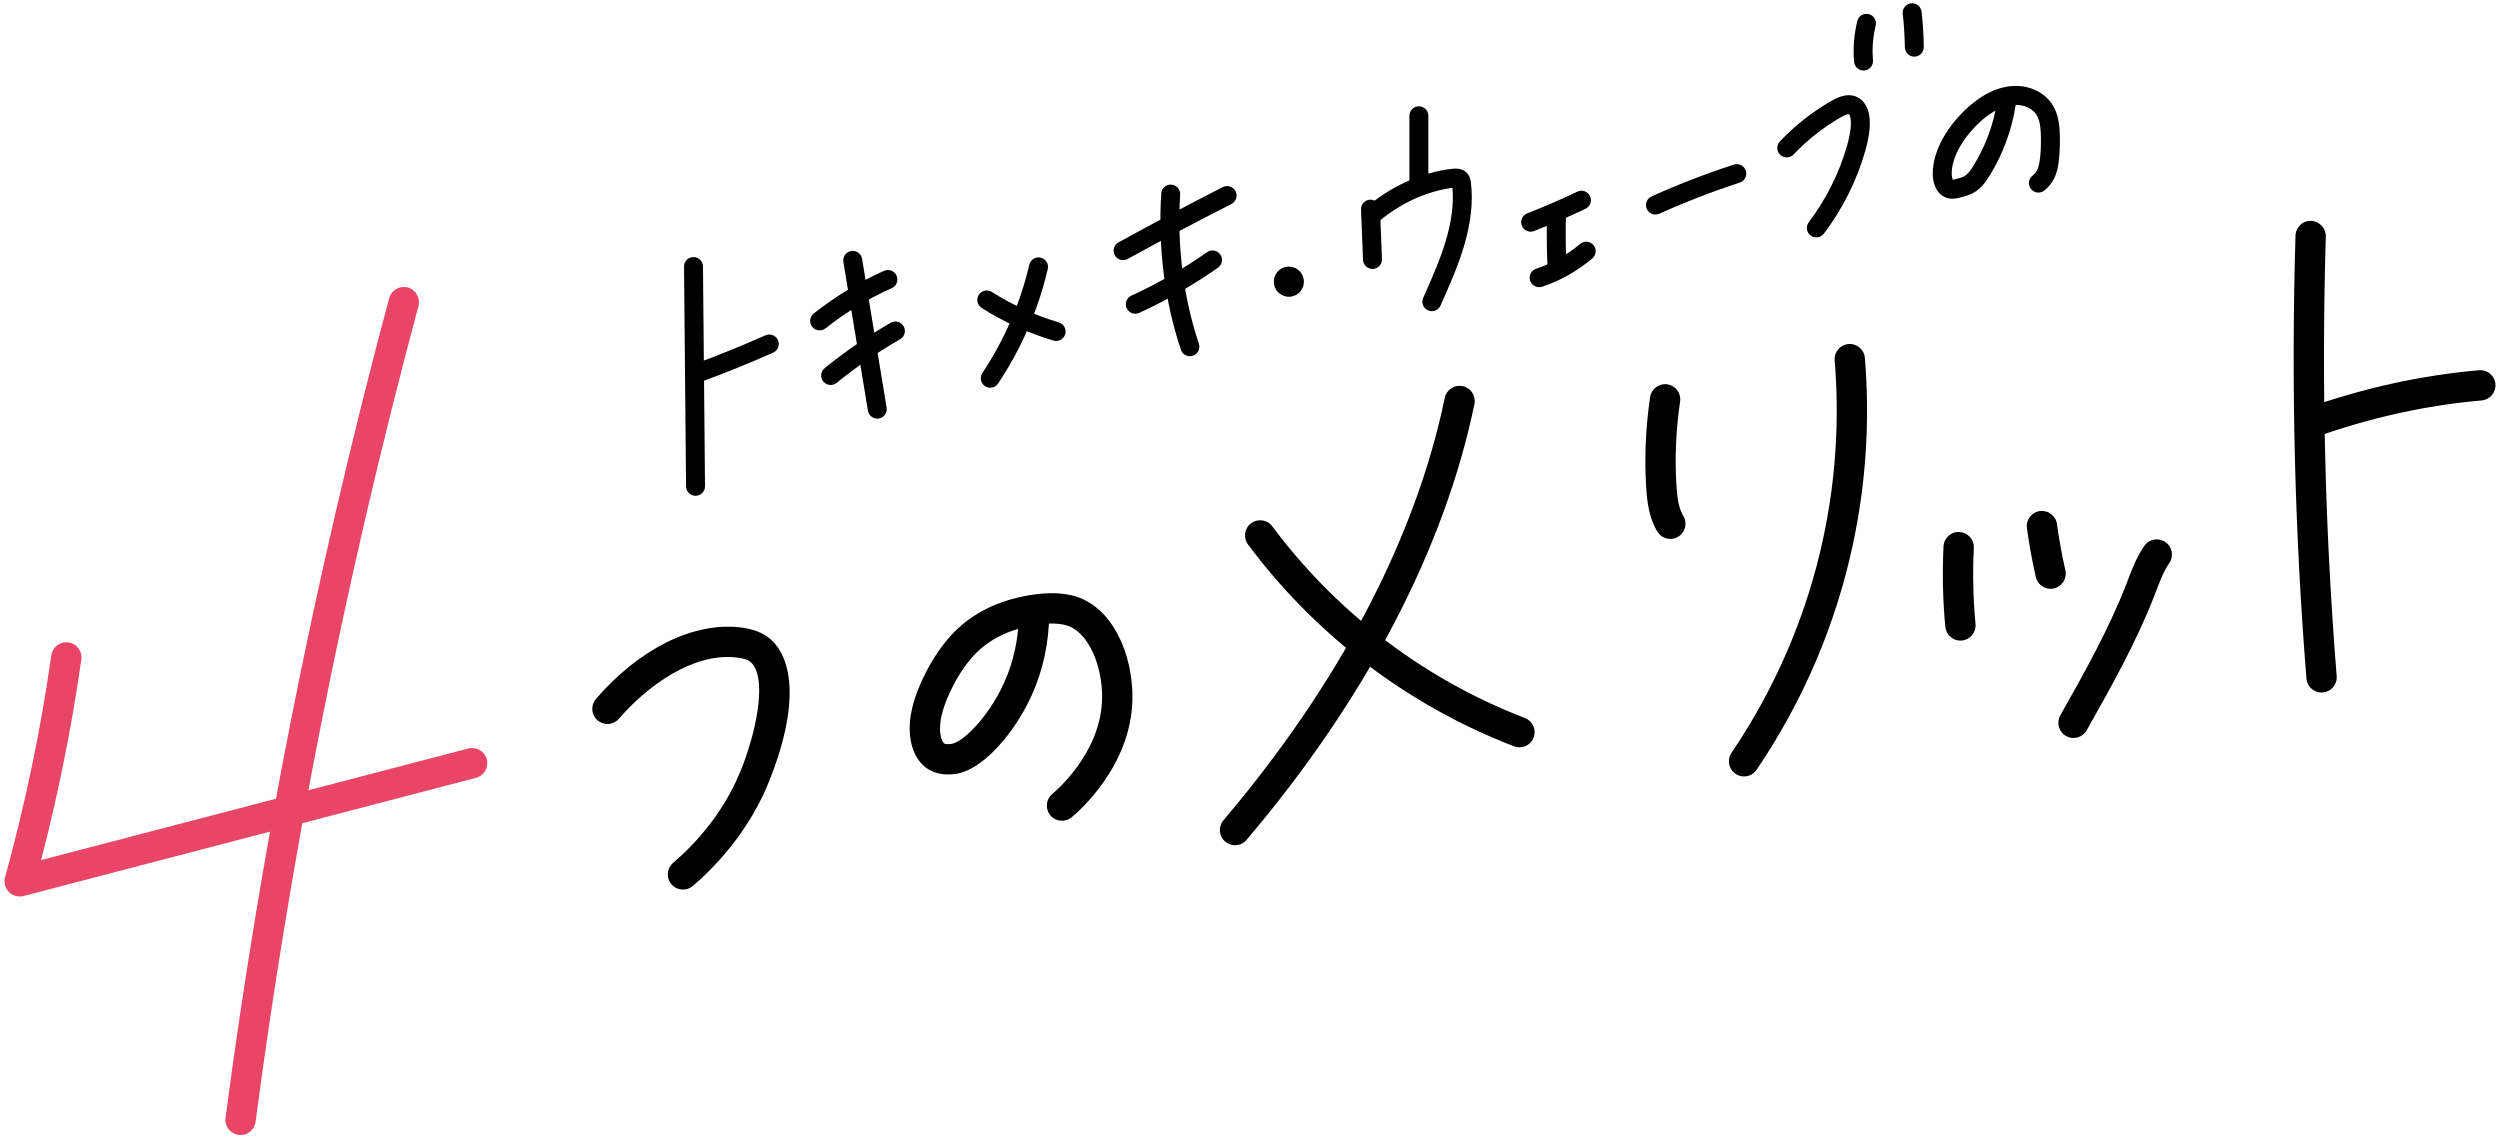 <?xml version="1.0" encoding="UTF-8"?><svg id="a" xmlns="http://www.w3.org/2000/svg" viewBox="0 0 470 214"><defs><style>.b{fill:#000;}.b,.c{stroke-width:0px;}.c{fill:#e84567;}</style></defs><path class="b" d="M130.761,93.212c-.977,0-1.772-.787-1.781-1.765l-.382-41.324c-.009-.984.781-1.789,1.765-1.798h.017c.977,0,1.772.787,1.781,1.765l.382,41.324c.009.984-.781,1.789-1.765,1.798h-.017Z"/><path class="b" d="M131.157,71.913c-.725,0-1.406-.446-1.672-1.166-.34-.924.133-1.947,1.056-2.288,4.459-1.643,8.956-3.466,13.365-5.418.902-.397,1.951.008,2.351.907.398.9-.008,1.952-.907,2.351-4.479,1.982-9.047,3.835-13.576,5.504-.203.074-.411.11-.616.11Z"/><path class="b" d="M154.095,62.109c-.526,0-1.048-.232-1.399-.678-.609-.772-.477-1.893.295-2.502,4.125-3.254,8.569-5.948,13.208-8.01.899-.402,1.952.005,2.352.904s-.006,1.952-.904,2.352c-4.368,1.94-8.557,4.481-12.448,7.551-.327.258-.716.383-1.103.383Z"/><path class="b" d="M156.162,72.376c-.519,0-1.033-.226-1.385-.659-.619-.765-.502-1.887.262-2.506,3.934-3.188,8.108-6.059,12.41-8.531.852-.489,1.941-.195,2.433.657.49.854.195,1.942-.657,2.433-4.138,2.378-8.155,5.14-11.941,8.209-.33.268-.727.398-1.121.398Z"/><path class="b" d="M164.926,78.701c-.856,0-1.611-.619-1.756-1.491l-4.615-27.973c-.16-.971.497-1.888,1.468-2.048.98-.158,1.887.498,2.048,1.468l4.615,27.973c.16.971-.497,1.888-1.468,2.048-.099.016-.196.023-.292.023Z"/><path class="b" d="M198.551,64.102c-.168,0-.338-.024-.507-.074-4.782-1.417-9.321-3.481-13.49-6.139-.83-.528-1.074-1.63-.545-2.459.527-.829,1.628-1.074,2.459-.545,3.889,2.478,8.124,4.404,12.588,5.727.943.279,1.481,1.27,1.202,2.214-.23.774-.939,1.276-1.707,1.276Z"/><path class="b" d="M186.166,72.893c-.339,0-.683-.097-.986-.299-.818-.546-1.04-1.652-.494-2.471,4.13-6.194,7.18-13.231,8.82-20.352.222-.958,1.181-1.552,2.137-1.336.958.222,1.557,1.178,1.336,2.137-1.737,7.535-4.963,14.979-9.328,21.528-.344.515-.908.793-1.484.793Z"/><path class="b" d="M211.139,48.905c-.629,0-1.237-.332-1.562-.922-.475-.861-.161-1.945.701-2.42,6.469-3.563,13.066-7.06,19.611-10.39.875-.444,1.949-.098,2.396.78.446.877.097,1.949-.78,2.396-6.51,3.312-13.073,6.789-19.508,10.335-.273.149-.567.221-.857.221Z"/><path class="b" d="M213.439,58.982c-.676,0-1.321-.387-1.621-1.041-.409-.894-.016-1.952.879-2.361,4.907-2.245,9.698-4.994,14.24-8.172.808-.562,1.917-.367,2.481.439.564.807.367,1.917-.439,2.481-4.719,3.3-9.698,6.157-14.801,8.492-.24.109-.492.162-.74.162Z"/><path class="b" d="M223.7,66.966c-.744,0-1.438-.471-1.688-1.215-3.049-9.077-4.328-19.236-3.7-29.379.061-.982.883-1.712,1.889-1.668.981.061,1.728.906,1.668,1.889-.601,9.688.616,19.379,3.521,28.023.314.933-.189,1.942-1.121,2.256-.189.064-.38.094-.567.094Z"/><path class="b" d="M242.305,55.792c-.74,0-1.471-.31-2-.83-.53-.53-.83-1.26-.83-2,0-.75.3-1.48.83-2.01.66-.66,1.63-.96,2.55-.77.18.04.36.09.53.16.18.07.34.16.489.26.16.101.301.22.431.351.529.529.83,1.26.83,2.01,0,.74-.301,1.47-.83,2-.13.13-.271.25-.431.35-.149.101-.31.19-.489.26-.17.07-.351.12-.53.16s-.36.06-.55.06Z"/><path class="b" d="M266.75,35.81c-.983,0-1.781-.798-1.781-1.781v-12.266c0-.983.798-1.781,1.781-1.781s1.781.798,1.781,1.781v12.266c0,.983-.798,1.781-1.781,1.781Z"/><path class="b" d="M258.024,50.558c-.952,0-1.742-.753-1.779-1.712l-.368-9.46c-.038-.983.728-1.81,1.711-1.85.963-.028,1.81.727,1.85,1.711l.368,9.46c.038.983-.729,1.812-1.711,1.85-.023.001-.047.001-.07.001Z"/><path class="b" d="M269.185,58.504c-.243,0-.49-.051-.726-.156-.898-.401-1.301-1.455-.899-2.353,1.554-3.477,3.16-7.071,4.243-10.705,1.106-3.71,1.526-7.061,1.252-9.975-4.961.648-9.956,2.967-14.104,6.552-.746.644-1.87.56-2.513-.183-.644-.745-.561-1.869.183-2.513,4.783-4.134,10.6-6.775,16.377-7.439,1.39-.167,2.411.204,3.025,1.089.388.56.464,1.159.505,1.48.451,3.536.011,7.575-1.31,12.005-1.149,3.857-2.805,7.56-4.405,11.141-.296.662-.946,1.056-1.627,1.056Z"/><path class="b" d="M287.765,43.554c-.712,0-1.385-.431-1.659-1.135-.358-.916.095-1.949,1.012-2.307,3.153-1.231,6.326-2.604,9.431-4.081.889-.425,1.952-.044,2.374.843.423.889.045,1.951-.843,2.374-3.182,1.514-6.434,2.921-9.667,4.183-.213.083-.432.123-.647.123Z"/><path class="b" d="M292.689,51.439c-.95,0-1.738-.749-1.779-1.707-.124-2.976-.15-6.019-.079-9.046.023-.97.816-1.739,1.78-1.739h.043c.984.023,1.763.84,1.739,1.823-.07,2.95-.045,5.915.077,8.813.041.982-.723,1.812-1.706,1.855-.025.001-.051.001-.075.001Z"/><path class="b" d="M289.362,53.988c-.75,0-1.447-.477-1.693-1.228-.306-.935.204-1.941,1.139-2.248,2.912-.953,5.767-2.562,8.255-4.652.754-.633,1.877-.536,2.51.219.633.753.535,1.877-.219,2.51-2.834,2.38-6.097,4.217-9.437,5.311-.185.06-.371.089-.555.089Z"/><path class="b" d="M311.226,40.331c-.679,0-1.328-.391-1.625-1.05-.404-.897-.005-1.952.892-2.356,5.069-2.285,10.276-4.297,15.477-5.979.933-.302,1.94.211,2.243,1.147.303.935-.211,1.94-1.147,2.243-5.075,1.641-10.158,3.604-15.107,5.836-.238.107-.486.158-.731.158Z"/><path class="b" d="M341.468,44.63c-.376,0-.754-.118-1.076-.362-.783-.595-.936-1.712-.342-2.496,3.242-4.271,5.723-9.222,7.174-14.317.382-1.344.811-3.092.732-4.695-.039-.8-.255-1.231-.348-1.306-.001,0-.008-.001-.03-.001-.106,0-.519.04-1.57.642-3.209,1.834-6.173,4.171-8.812,6.945-.679.714-1.806.742-2.519.064-.713-.678-.741-1.806-.064-2.519,2.878-3.026,6.116-5.577,9.625-7.583.849-.486,2.837-1.622,4.751-.829,1.496.619,2.416,2.228,2.524,4.412.103,2.123-.407,4.239-.865,5.846-1.571,5.518-4.255,10.876-7.762,15.496-.351.462-.882.704-1.42.704Z"/><path class="b" d="M350.346,13.256c-.912,0-1.688-.695-1.772-1.621-.228-2.522-.027-5.103.595-7.673.231-.956,1.195-1.544,2.15-1.312.956.231,1.544,1.194,1.312,2.15-.53,2.19-.701,4.383-.509,6.515.088.98-.635,1.846-1.614,1.935-.055.005-.108.007-.162.007Z"/><path class="b" d="M359.892,10.65c-.972,0-1.767-.78-1.78-1.756-.03-2.115-.164-4.235-.397-6.299-.109-.978.594-1.859,1.571-1.97.97-.102,1.859.594,1.97,1.571.245,2.179.386,4.415.418,6.646.014.983-.772,1.792-1.756,1.807h-.026Z"/><path class="b" d="M367.028,37.361c-.155,0-.315-.01-.478-.033-1.908-.267-3.16-2.069-3.189-4.593-.038-3.295,1.549-6.977,4.47-10.365,1.931-2.239,5.05-5.093,8.952-5.973,4.064-.91,7.986.783,9.538,4.127.76,1.636.896,3.488.931,5.085.034,1.643-.029,3.143-.195,4.587-.118,1.04-.319,2.259-.908,3.41-.446.872-1.084,1.643-1.845,2.229-.779.599-1.897.455-2.499-.323-.601-.779-.455-1.898.323-2.499.343-.264.644-.629.849-1.03.328-.642.454-1.433.541-2.192.146-1.284.203-2.627.172-4.106-.025-1.227-.117-2.621-.6-3.659-.763-1.644-2.488-2.301-4.146-2.303-.685,4.599-2.347,9.142-4.848,13.22-.68,1.106-1.469,2.239-2.639,3.028-1.035.698-2.147.968-3.039,1.185-.374.09-.854.206-1.389.206ZM375.134,20.811c-1.889,1.027-3.481,2.58-4.604,3.885-2.353,2.731-3.635,5.571-3.606,7.998.006.524.129.918.225,1.094.119-.021.3-.065.432-.096.677-.164,1.379-.335,1.884-.676.608-.409,1.126-1.173,1.595-1.938,1.958-3.192,3.344-6.695,4.076-10.268Z"/><path class="c" d="M3.699,168.542c-.753,0-1.486-.299-2.029-.849-.715-.726-.989-1.777-.719-2.76,3.798-13.769,6.724-27.814,8.696-41.744.222-1.56,1.672-2.636,3.222-2.423,1.559.221,2.644,1.663,2.423,3.222-1.78,12.571-4.323,25.232-7.571,37.707l80.321-20.979c1.52-.395,3.079.515,3.478,2.037.398,1.523-.515,3.081-2.037,3.478L4.42,168.449c-.238.062-.48.093-.721.093Z"/><path class="c" d="M45.224,213.384c-.125,0-.25-.008-.377-.024-1.56-.206-2.658-1.639-2.453-3.199,3.26-24.702,7.372-49.708,12.223-74.323,5.237-26.576,11.476-53.416,18.544-79.775.408-1.52,1.972-2.422,3.491-2.015,1.52.407,2.422,1.971,2.015,3.491-7.035,26.236-13.244,52.95-18.456,79.4-4.828,24.498-8.921,49.384-12.164,73.968-.19,1.434-1.414,2.478-2.822,2.478Z"/><path class="b" d="M128.4,167.239c-.803,0-1.6-.338-2.164-.994-1.025-1.194-.888-2.994.307-4.019,5.84-5.012,10.298-11.164,12.891-17.791,3.111-7.949,4.689-17.357,1.687-19.96-.642-.556-1.86-.786-2.771-.881-8.179-.858-16.714,5.4-21.994,11.532-1.029,1.193-2.826,1.325-4.021.3-1.192-1.027-1.326-2.827-.3-4.021,8.058-9.354,18.112-14.396,26.905-13.481,2.545.266,4.479,1,5.913,2.243,2.29,1.983,6.864,8.523-.111,26.346-2.933,7.491-7.941,14.421-14.486,20.039-.538.461-1.198.688-1.855.688Z"/><path class="b" d="M199.658,154.301c-.826,0-1.645-.357-2.209-1.047-.996-1.22-.815-3.015.403-4.011.375-.306,9.171-7.61,9.344-17.926.099-5.915-2.466-12.699-6.931-13.815-.895-.225-1.899-.311-3.071-.268-.275,5.406-1.69,10.667-4.144,15.351-3.113,5.944-8.48,12.244-13.454,12.92-2.111.287-3.978-.091-5.396-1.09-1.259-.889-2.197-2.295-2.716-4.066-1.02-3.488-.355-7.764,1.977-12.707,1.978-4.194,4.38-7.542,7.138-9.949,3.505-3.062,7.984-5.027,13.312-5.846.03-.005.06-.01.09-.014,3.018-.455,5.447-.41,7.646.138,7.567,1.892,11.387,11.212,11.248,19.441-.212,12.712-10.288,21.306-11.435,22.244-.529.433-1.168.644-1.802.644ZM191.41,118.225c-2.764.815-5.129,2.074-7.061,3.762-2.162,1.889-4.091,4.609-5.731,8.088-1.696,3.595-2.271,6.594-1.662,8.675.185.631.421.931.53,1.009.123.087.553.207,1.342.1,2.069-.281,6.249-4.333,9.174-9.916,2.2-4.2,3.103-8.334,3.409-11.717Z"/><path class="b" d="M285.657,140.499c-.341,0-.688-.061-1.024-.191-10.324-3.979-19.982-9.435-28.707-16.212-8.04-6.245-15.208-13.558-21.303-21.735-.94-1.262-.681-3.048.582-3.988,1.261-.939,3.048-.682,3.988.582,5.788,7.766,12.595,14.71,20.229,20.64,8.285,6.436,17.457,11.615,27.262,15.396,1.469.566,2.2,2.216,1.634,3.685-.435,1.132-1.516,1.825-2.66,1.825Z"/><path class="b" d="M232.185,158.899c-.652,0-1.308-.223-1.844-.678-1.2-1.019-1.347-2.817-.328-4.018,21.791-25.675,36.175-53.129,41.598-79.394.318-1.543,1.827-2.53,3.367-2.215,1.542.318,2.533,1.826,2.215,3.367-5.615,27.197-20.427,55.528-42.834,81.931-.564.664-1.366,1.006-2.174,1.006Z"/><path class="b" d="M314.029,101.316c-.957,0-1.891-.481-2.43-1.355-1.571-2.55-1.95-5.583-2.126-8.481-.337-5.523-.084-11.184.751-16.824.231-1.558,1.685-2.635,3.237-2.401,1.557.231,2.632,1.68,2.401,3.237-.777,5.249-1.013,10.512-.7,15.642.131,2.158.378,4.358,1.29,5.838.825,1.34.408,3.096-.932,3.922-.466.287-.982.424-1.492.424Z"/><path class="b" d="M327.883,145.975c-.549,0-1.105-.158-1.594-.489-1.304-.882-1.647-2.654-.765-3.958,8.378-12.387,14.19-26.01,17.275-40.491,2.325-10.906,3.038-22.105,2.119-33.287-.129-1.569,1.039-2.945,2.607-3.074,1.57-.121,2.945,1.039,3.074,2.607.964,11.736.216,23.492-2.226,34.941-3.239,15.202-9.339,29.501-18.128,42.497-.551.815-1.449,1.254-2.364,1.254Z"/><path class="b" d="M368.556,120.436c-1.453,0-2.694-1.106-2.835-2.582-.469-4.951-.583-10.04-.341-15.127.074-1.572,1.426-2.824,2.982-2.711,1.572.074,2.786,1.41,2.711,2.982-.23,4.817-.121,9.635.323,14.318.148,1.567-1.002,2.958-2.569,3.106-.091.008-.182.013-.272.013Z"/><path class="b" d="M385.507,110.697c-1.3,0-2.475-.895-2.776-2.217-.685-3.007-1.247-6.099-1.671-9.188-.213-1.56.878-2.997,2.438-3.211,1.56-.205,2.997.877,3.211,2.438.4,2.924.932,5.849,1.581,8.693.35,1.535-.611,3.062-2.146,3.413-.213.048-.427.071-.637.071Z"/><path class="b" d="M389.814,138.735c-.475,0-.955-.118-1.397-.368-1.371-.773-1.855-2.512-1.082-3.883,4.494-7.964,9.141-16.199,12.435-24.731l.292-.762c.812-2.129,1.652-4.33,3.075-6.37.899-1.29,2.677-1.609,3.968-.708,1.292.9,1.608,2.677.708,3.968-1.022,1.467-1.703,3.252-2.425,5.143l-.3.784c-3.445,8.918-8.195,17.337-12.789,25.477-.523.929-1.49,1.45-2.485,1.45Z"/><path class="b" d="M436.452,130.194c-1.471,0-2.718-1.131-2.838-2.622-2.205-27.36-2.898-55.377-2.061-83.273.047-1.574,1.362-2.852,2.935-2.763,1.573.047,2.811,1.36,2.763,2.935-.831,27.686-.144,55.492,2.045,82.644.127,1.568-1.043,2.943-2.612,3.069-.077.007-.155.01-.231.01Z"/><path class="b" d="M434.788,82.203c-1.174,0-2.273-.731-2.688-1.9-.524-1.484.253-3.112,1.737-3.638,10.602-3.748,21.44-6.123,32.216-7.06,1.591-.13,2.951,1.025,3.087,2.593.136,1.568-1.025,2.95-2.593,3.087-10.297.894-20.662,3.167-30.81,6.755-.315.11-.635.163-.95.163Z"/></svg>
